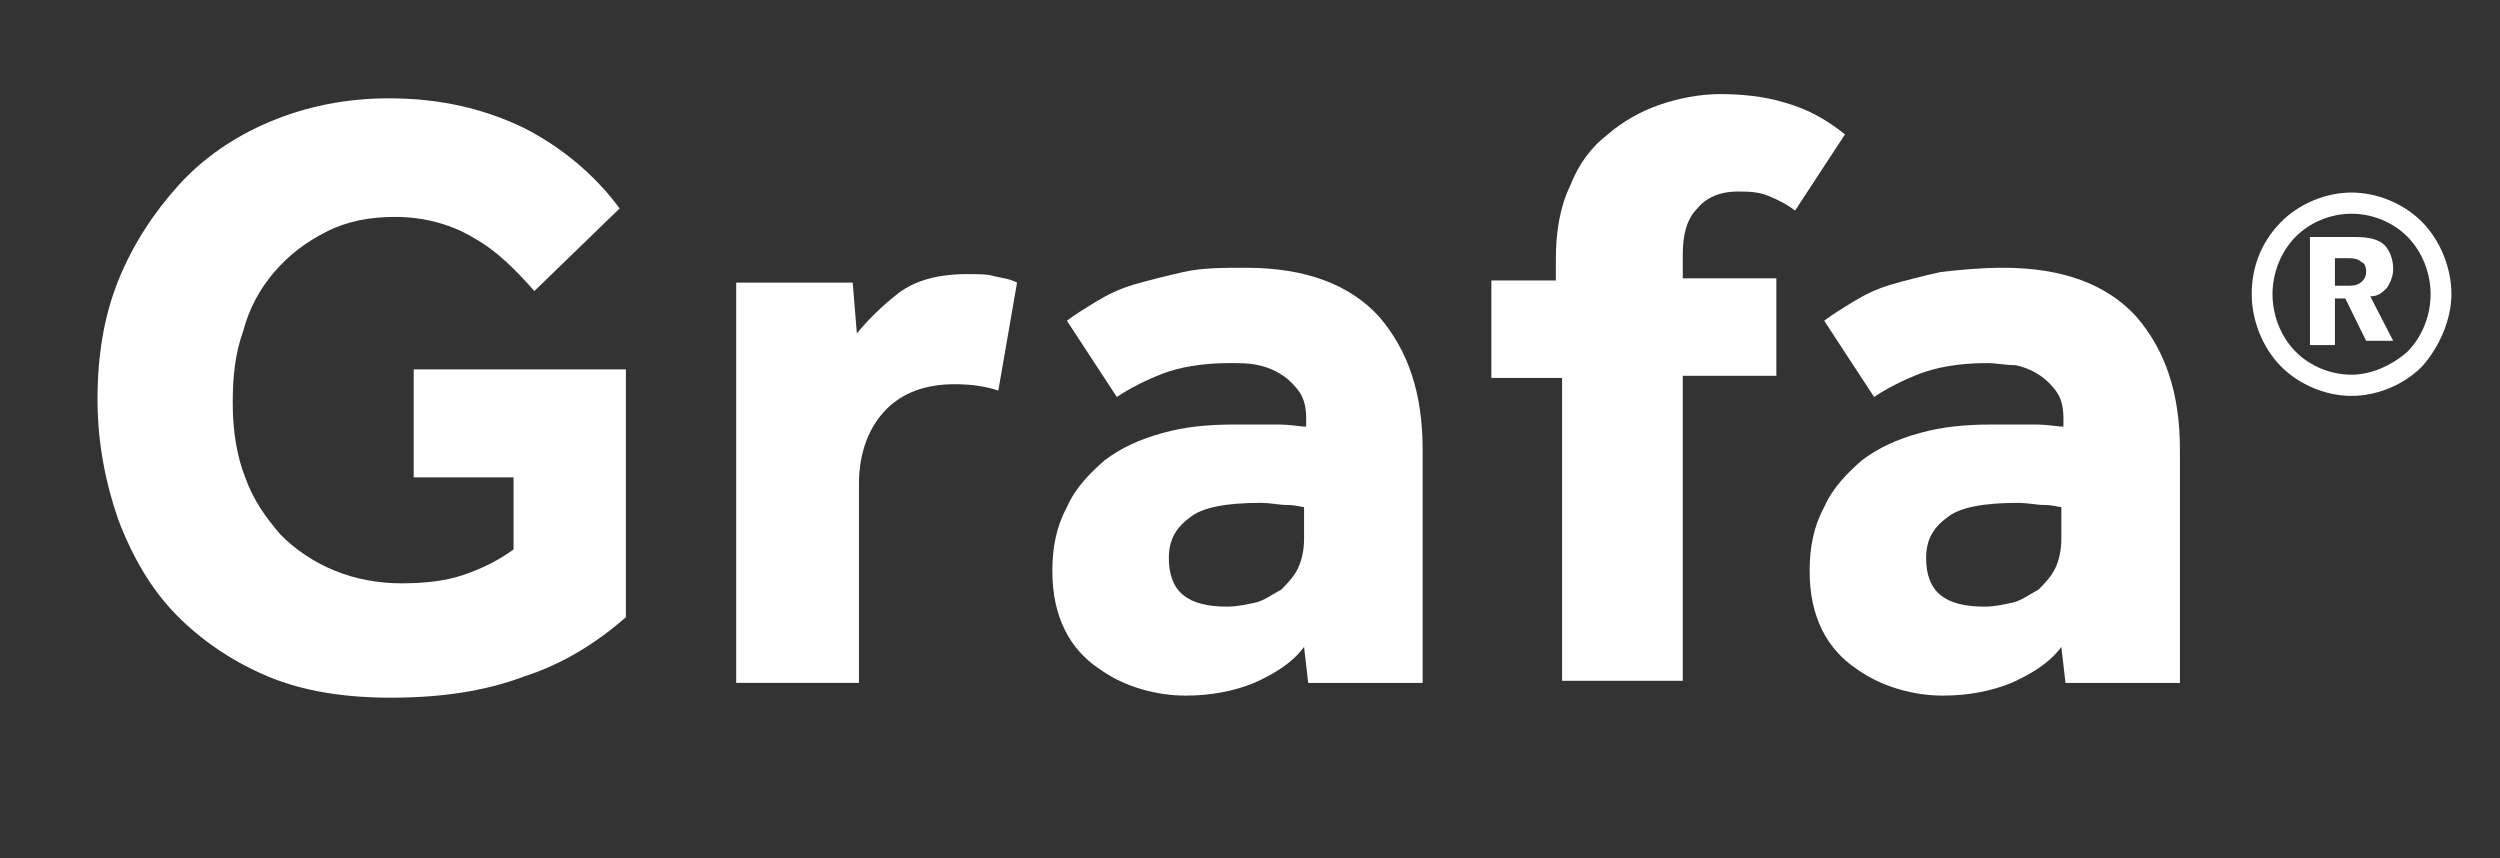 <svg width="67" height="23" viewBox="0 0 67 23" fill="none" xmlns="http://www.w3.org/2000/svg">
<rect x="0" y="0" width="67" height="23" fill="#333333" stroke="none"/>
<path d="M10.976 9.9H16.774V16.541C15.993 17.223 15.101 17.79 14.042 18.131C12.983 18.528 11.812 18.698 10.474 18.698C9.247 18.698 8.132 18.528 7.185 18.131C6.237 17.733 5.401 17.166 4.732 16.485C4.063 15.804 3.561 14.952 3.171 13.93C2.836 12.965 2.613 11.887 2.613 10.695C2.613 9.56 2.781 8.481 3.171 7.516C3.561 6.551 4.119 5.7 4.788 4.962C5.457 4.224 6.293 3.656 7.24 3.259C8.188 2.862 9.247 2.635 10.418 2.635C11.812 2.635 12.983 2.918 14.042 3.429C15.045 3.94 15.937 4.678 16.606 5.586L14.321 7.8C13.819 7.232 13.317 6.721 12.704 6.381C12.146 6.04 11.422 5.813 10.585 5.813C9.916 5.813 9.303 5.927 8.746 6.211C8.188 6.494 7.742 6.835 7.352 7.289C6.962 7.743 6.683 8.254 6.516 8.878C6.293 9.503 6.237 10.127 6.237 10.808C6.237 11.546 6.348 12.227 6.572 12.795C6.795 13.419 7.129 13.874 7.519 14.328C7.909 14.725 8.411 15.066 8.969 15.293C9.526 15.52 10.139 15.633 10.753 15.633C11.366 15.633 11.924 15.576 12.425 15.406C12.927 15.236 13.373 15.009 13.763 14.725V12.795H11.087V9.9H10.976Z" fill="white"/>
<path d="M19.73 7.573H22.852L22.964 8.935C23.243 8.594 23.633 8.197 24.079 7.857C24.525 7.516 25.138 7.346 25.919 7.346C26.197 7.346 26.476 7.346 26.643 7.402C26.866 7.459 27.034 7.459 27.257 7.573L26.755 10.468C26.42 10.354 26.03 10.297 25.584 10.297C24.804 10.297 24.19 10.524 23.744 10.979C23.298 11.433 23.02 12.114 23.02 12.965V18.301H19.73V7.573Z" fill="white"/>
<path d="M34.949 17.337C34.614 17.791 34.113 18.075 33.611 18.302C33.053 18.529 32.44 18.642 31.771 18.642C31.381 18.642 30.991 18.586 30.6 18.472C30.21 18.359 29.82 18.188 29.43 17.904C29.095 17.677 28.761 17.337 28.538 16.883C28.315 16.429 28.203 15.918 28.203 15.293C28.203 14.669 28.315 14.101 28.593 13.591C28.816 13.08 29.207 12.682 29.597 12.342C30.043 12.001 30.545 11.774 31.158 11.604C31.771 11.434 32.384 11.377 33.109 11.377C33.499 11.377 33.89 11.377 34.224 11.377C34.614 11.377 34.837 11.434 35.005 11.434V11.207C35.005 10.923 34.949 10.696 34.837 10.525C34.726 10.355 34.559 10.185 34.391 10.071C34.224 9.958 34.001 9.844 33.722 9.787C33.499 9.731 33.221 9.731 32.942 9.731C32.217 9.731 31.604 9.844 31.158 10.014C30.712 10.185 30.266 10.412 29.931 10.639L28.593 8.595C28.816 8.425 29.095 8.255 29.374 8.084C29.653 7.914 29.987 7.744 30.377 7.63C30.768 7.517 31.214 7.403 31.715 7.29C32.217 7.176 32.775 7.176 33.388 7.176C35.005 7.176 36.175 7.63 36.956 8.482C37.736 9.39 38.127 10.525 38.127 12.058V18.302H35.06L34.949 17.337ZM34.949 13.591C34.893 13.591 34.726 13.534 34.503 13.534C34.28 13.534 34.057 13.477 33.778 13.477C32.886 13.477 32.217 13.591 31.883 13.874C31.492 14.158 31.325 14.499 31.325 14.953C31.325 15.861 31.827 16.258 32.886 16.258C33.165 16.258 33.388 16.202 33.667 16.145C33.89 16.088 34.113 15.918 34.336 15.804C34.503 15.634 34.67 15.464 34.782 15.237C34.893 15.01 34.949 14.726 34.949 14.442V13.591Z" fill="white"/>
<path d="M41.697 10.128H39.969V7.517H41.697V6.949C41.697 6.211 41.809 5.53 42.087 4.963C42.31 4.395 42.645 3.941 43.091 3.6C43.481 3.26 43.983 2.976 44.484 2.806C44.986 2.635 45.544 2.522 46.101 2.522C46.659 2.522 47.272 2.578 47.829 2.749C48.443 2.919 48.944 3.203 49.446 3.6C49.223 3.941 49 4.281 48.777 4.622C48.554 4.963 48.331 5.303 48.108 5.644C47.885 5.473 47.662 5.36 47.383 5.246C47.105 5.133 46.826 5.133 46.547 5.133C46.101 5.133 45.711 5.303 45.488 5.587C45.209 5.871 45.098 6.268 45.098 6.836V7.46H47.606V10.071H45.098V18.245H41.864V10.128H41.697Z" fill="white"/>
<path d="M55.244 17.337C54.909 17.791 54.407 18.075 53.906 18.302C53.348 18.529 52.735 18.642 52.066 18.642C51.676 18.642 51.285 18.586 50.895 18.472C50.505 18.359 50.115 18.188 49.724 17.904C49.39 17.677 49.056 17.337 48.833 16.883C48.609 16.429 48.498 15.918 48.498 15.293C48.498 14.669 48.609 14.101 48.888 13.591C49.111 13.08 49.502 12.682 49.892 12.342C50.338 12.001 50.84 11.774 51.453 11.604C52.066 11.434 52.679 11.377 53.404 11.377C53.794 11.377 54.184 11.377 54.519 11.377C54.909 11.377 55.132 11.434 55.3 11.434V11.207C55.3 10.923 55.244 10.696 55.132 10.525C55.021 10.355 54.853 10.185 54.686 10.071C54.519 9.958 54.296 9.844 54.017 9.787C53.739 9.787 53.516 9.731 53.237 9.731C52.512 9.731 51.899 9.844 51.453 10.014C51.007 10.185 50.561 10.412 50.226 10.639L48.888 8.595C49.111 8.425 49.39 8.255 49.669 8.084C49.947 7.914 50.282 7.744 50.672 7.63C51.062 7.517 51.508 7.403 52.01 7.29C52.512 7.233 53.069 7.176 53.683 7.176C55.3 7.176 56.47 7.63 57.251 8.482C58.031 9.39 58.422 10.525 58.422 12.058V18.302H55.355L55.244 17.337ZM55.244 13.591C55.188 13.591 55.021 13.534 54.798 13.534C54.575 13.534 54.352 13.477 54.073 13.477C53.181 13.477 52.512 13.591 52.178 13.874C51.787 14.158 51.62 14.499 51.62 14.953C51.62 15.861 52.122 16.258 53.181 16.258C53.46 16.258 53.683 16.202 53.962 16.145C54.184 16.088 54.407 15.918 54.63 15.804C54.798 15.634 54.965 15.464 55.077 15.237C55.188 15.01 55.244 14.726 55.244 14.442V13.591Z" fill="white"/>
<path d="M64.917 9.815C64.415 10.326 63.691 10.61 63.022 10.61C62.353 10.61 61.628 10.326 61.126 9.815C60.624 9.304 60.346 8.566 60.346 7.885C60.346 7.204 60.569 6.523 61.126 5.955C61.628 5.444 62.353 5.16 63.022 5.16C63.691 5.16 64.415 5.444 64.917 5.955C65.419 6.466 65.698 7.204 65.698 7.885C65.698 8.509 65.419 9.247 64.917 9.815ZM61.516 6.352C61.126 6.75 60.903 7.317 60.903 7.885C60.903 8.453 61.126 9.02 61.516 9.418C61.907 9.815 62.464 10.042 63.022 10.042C63.523 10.042 64.081 9.815 64.527 9.418C64.917 9.02 65.14 8.453 65.14 7.885C65.14 7.317 64.917 6.75 64.527 6.352C64.137 5.955 63.579 5.728 63.022 5.728C62.464 5.728 61.907 5.955 61.516 6.352ZM62.576 9.247H61.907V6.352H63.077C63.3 6.352 63.691 6.352 63.914 6.579C64.025 6.693 64.137 6.92 64.137 7.204C64.137 7.374 64.081 7.544 63.969 7.715C63.858 7.828 63.746 7.942 63.523 7.942L64.137 9.134H63.412L62.854 7.999H62.576V9.247ZM62.576 7.658H62.91C63.022 7.658 63.189 7.658 63.3 7.544C63.356 7.488 63.412 7.431 63.412 7.261C63.412 7.147 63.356 7.034 63.3 7.034C63.189 6.92 63.022 6.92 62.91 6.92H62.576V7.658Z" fill="white"/>
</svg>

